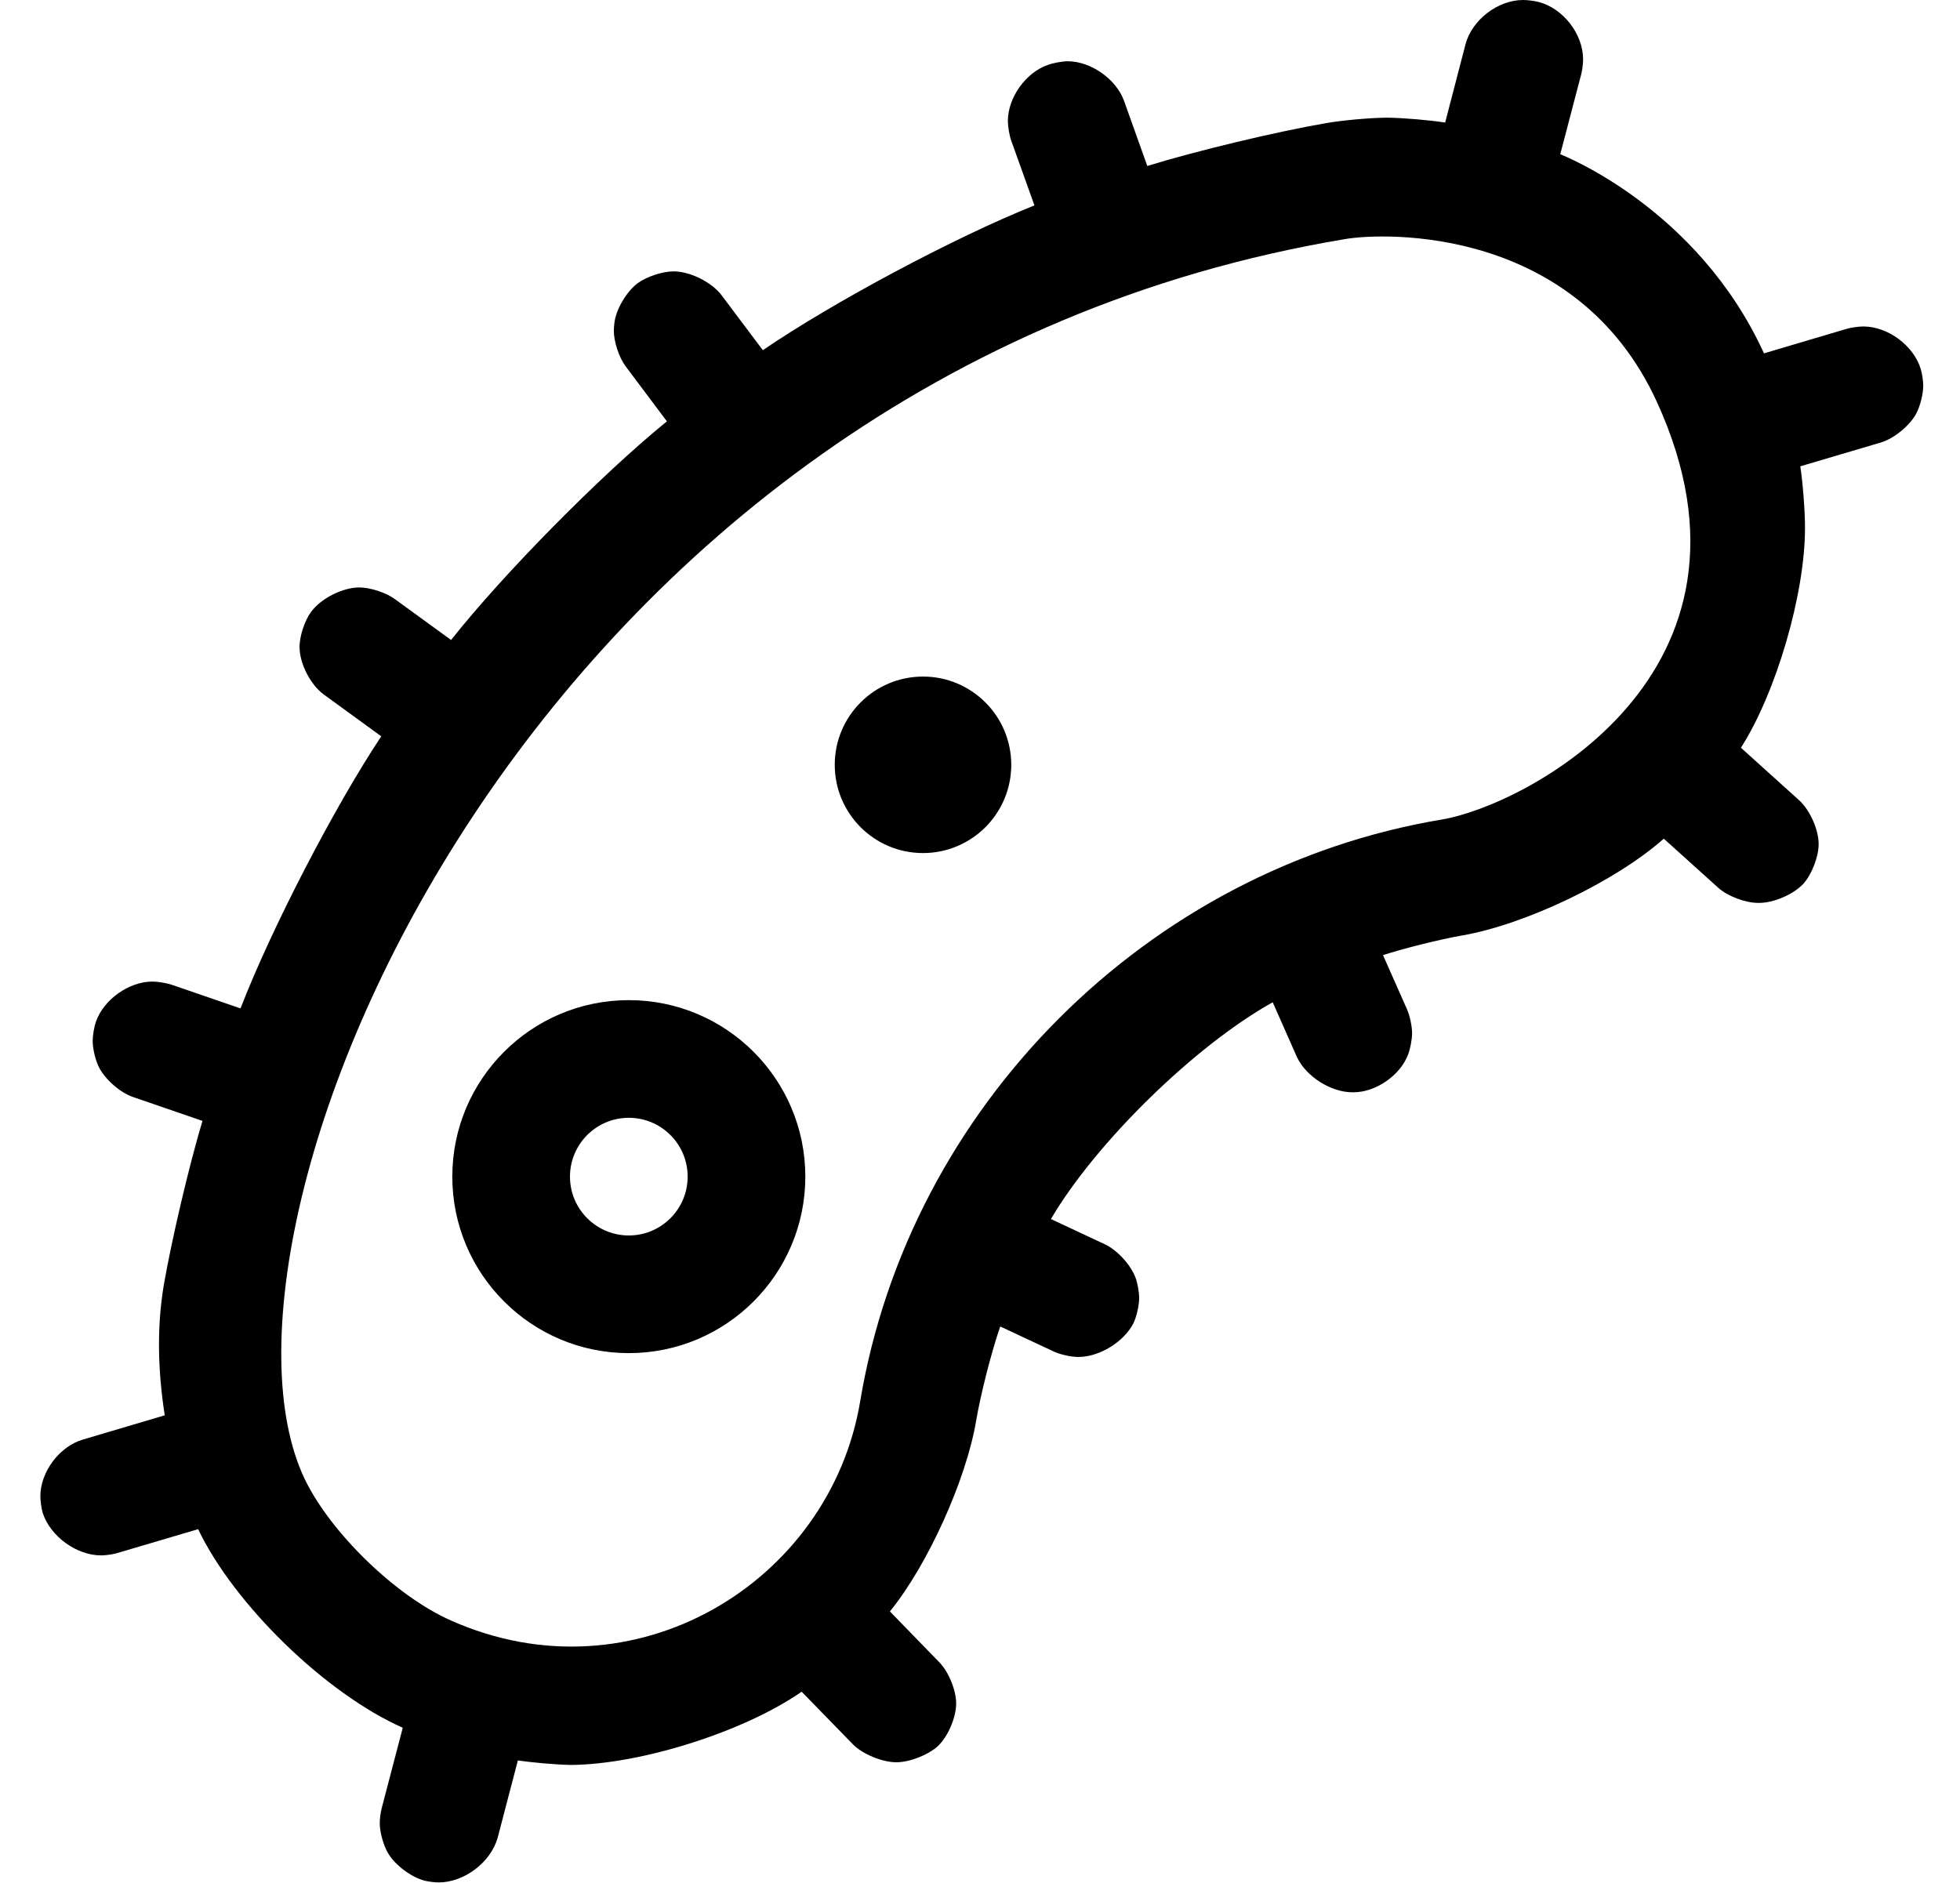 <?xml version="1.0" standalone="no"?>
<!DOCTYPE svg PUBLIC "-//W3C//DTD SVG 1.1//EN" "http://www.w3.org/Graphics/SVG/1.1/DTD/svg11.dtd" >
<svg xmlns="http://www.w3.org/2000/svg" xmlns:xlink="http://www.w3.org/1999/xlink" version="1.1" viewBox="-11 0 533 512">
   <path fill="currentColor"
d="M511.32 100.33c0.375 1.242 0.68 3.305 0.68 4.603c0 2.232 -0.864 5.636 -1.93 7.598c-1.766 3.283 -6.103 6.795 -9.681 7.84l-21.819 6.45c0.706 4.613 1.279 12.145 1.279 16.811
c0 17.887 -7.804 44.645 -17.42 59.728l15.801 14.26c2.942 2.642 5.33 7.995 5.33 11.95c0 3.438 -1.882 8.29 -4.2 10.83c-2.672 2.843 -8.007 5.15 -11.908 5.15c-0.056 0 -0.146 0 -0.202 -0.001
c-0.063 0.001 -0.165 0.002 -0.229 0.002c-3.353 0 -8.12 -1.793 -10.642 -4.002l-14.93 -13.46c-13.102 11.609 -37.742 23.415 -55 26.351c-5.997 1.062 -15.566 3.444 -21.36 5.319l6.53 14.73
c0.763 1.714 1.381 4.627 1.381 6.503c0 1.659 -0.488 4.261 -1.091 5.807c-2.129 5.664 -8.768 10.261 -14.818 10.261c-0.025 0 -0.066 0 -0.092 -0.001
c-0.065 0.001 -0.173 0.002 -0.238 0.002c-5.82 0 -12.563 -4.271 -15.052 -9.531l-6.61 -14.95c-21.079 11.733 -48.098 38.144 -60.31 58.95l14.64 6.859c3.377 1.561 7.136 5.668 8.391 9.17
c0.53 1.457 0.961 3.897 0.961 5.448c0 1.981 -0.69 5.043 -1.541 6.832c-2.56 5.079 -9.253 9.2 -14.94 9.2h-0.061h-0.063c-1.895 0 -4.827 -0.646 -6.547 -1.44l-14.63 -6.85
c-2.393 6.927 -5.327 18.414 -6.55 25.64c-2.683 16.027 -13.188 39.261 -23.45 51.86l13.4 13.79c2.55 2.58 4.62 7.619 4.62 11.248c0 3.773 -2.213 8.953 -4.94 11.562
c-2.651 2.441 -7.728 4.422 -11.331 4.422c-3.752 0 -8.98 -2.124 -11.669 -4.741l-14.08 -14.45c-15.642 10.886 -43.804 19.81 -62.86 19.92c-3.971 -0.085 -10.382 -0.637 -14.31 -1.23l-5.521 21.12
c-1.918 6.643 -9.086 12.046 -16 12.06c-1.078 -0.001 -2.804 -0.216 -3.85 -0.48c-3.603 -0.916 -8.051 -4.263 -9.93 -7.47c-1.249 -2.081 -2.262 -5.738 -2.262 -8.165
c0 -1.132 0.233 -2.939 0.521 -4.035l5.74 -21.92c-20.87 -9.226 -45.801 -33.418 -55.65 -54l-22.05 6.51c-1.169 0.343 -3.105 0.62 -4.323 0.62h-0.017c-6.686 -0.008 -13.791 -5.173 -15.86 -11.529
c-0.359 -1.226 -0.652 -3.257 -0.652 -4.534c0 -6.692 5.221 -13.621 11.652 -15.466l22.17 -6.57c-1.76 -11.47 -2.27 -23.27 -0.27 -35.351c2.169 -12.516 6.886 -32.551 10.529 -44.72l-18.899 -6.5
c-3.522 -1.195 -7.698 -4.883 -9.32 -8.229c-0.903 -1.831 -1.637 -4.974 -1.637 -7.015c0 -1.493 0.402 -3.848 0.896 -5.256c2.106 -6.013 8.985 -10.893 15.356 -10.893c1.508 0 3.889 0.4 5.313 0.893
l18.641 6.41c8.328 -21.58 25.473 -54.731 38.27 -74l-15.55 -11.32c-3.684 -2.643 -6.673 -8.467 -6.673 -13c0 -2.909 1.403 -7.17 3.133 -9.51c2.694 -3.676 8.58 -6.658 13.138 -6.658
c2.936 0 7.242 1.406 9.612 3.139l15.33 11.149c14.403 -18.183 40.696 -44.82 58.69 -59.46l-11.25 -15c-1.756 -2.357 -3.181 -6.657 -3.181 -9.598c0 -0.666 0.081 -1.743 0.181 -2.402
c0.52 -3.659 3.359 -8.403 6.34 -10.59c2.393 -1.765 6.747 -3.196 9.721 -3.196c4.501 0 10.355 2.915 13.069 6.506l11.21 14.931c19.19 -13.109 52.28 -30.751 73.859 -39.38l-6.31 -17.601
c-0.506 -1.436 -0.917 -3.837 -0.917 -5.359c0 -6.346 4.868 -13.173 10.867 -15.24c1.452 -0.544 3.89 -0.991 5.439 -1c6.297 0.024 13.146 4.85 15.29 10.77l6.32 17.71
c13.205 -4.085 34.977 -9.304 48.6 -11.649c4.581 -0.796 12.071 -1.463 16.721 -1.49c4.354 0.061 11.378 0.657 15.68 1.33l5.53 -21.27c1.763 -6.656 8.783 -12.06 15.67 -12.06h0.04
c1.161 0 3.016 0.237 4.14 0.53c6.697 1.713 12.133 8.714 12.133 15.627c0 1.131 -0.229 2.938 -0.513 4.033l-5.7 21.75c0.7 0.329 37.31 14.56 55.4 54.159l22.359 -6.63
c1.26 -0.376 3.349 -0.681 4.663 -0.681c6.662 0 13.649 5.171 15.598 11.541zM381.15 222.87c22.23 -3.7 92.279 -39.46 58.449 -113.51c-21.96 -48.051 -74.199 -46.13 -84.689 -44.36c-222.11 37 -315.79 268.36 -283.08 337.18
c7.05 14.685 24.866 31.943 39.77 38.52c49.79 22.18 103.101 -10.271 111.311 -59.57c13.359 -80.13 78.09 -144.899 158.24 -158.26zM160 272c26.496 0 48 21.504 48 48s-21.504 48 -48 48s-48 -21.504 -48 -48s21.504 -48 48 -48zM160 336
c8.832 0 16 -7.168 16 -16s-7.168 -16 -16 -16s-16 7.168 -16 16s7.168 16 16 16zM240 184c13.248 0 24 10.752 24 24s-10.752 24 -24 24s-24 -10.752 -24 -24s10.752 -24 24 -24z" />
</svg>
